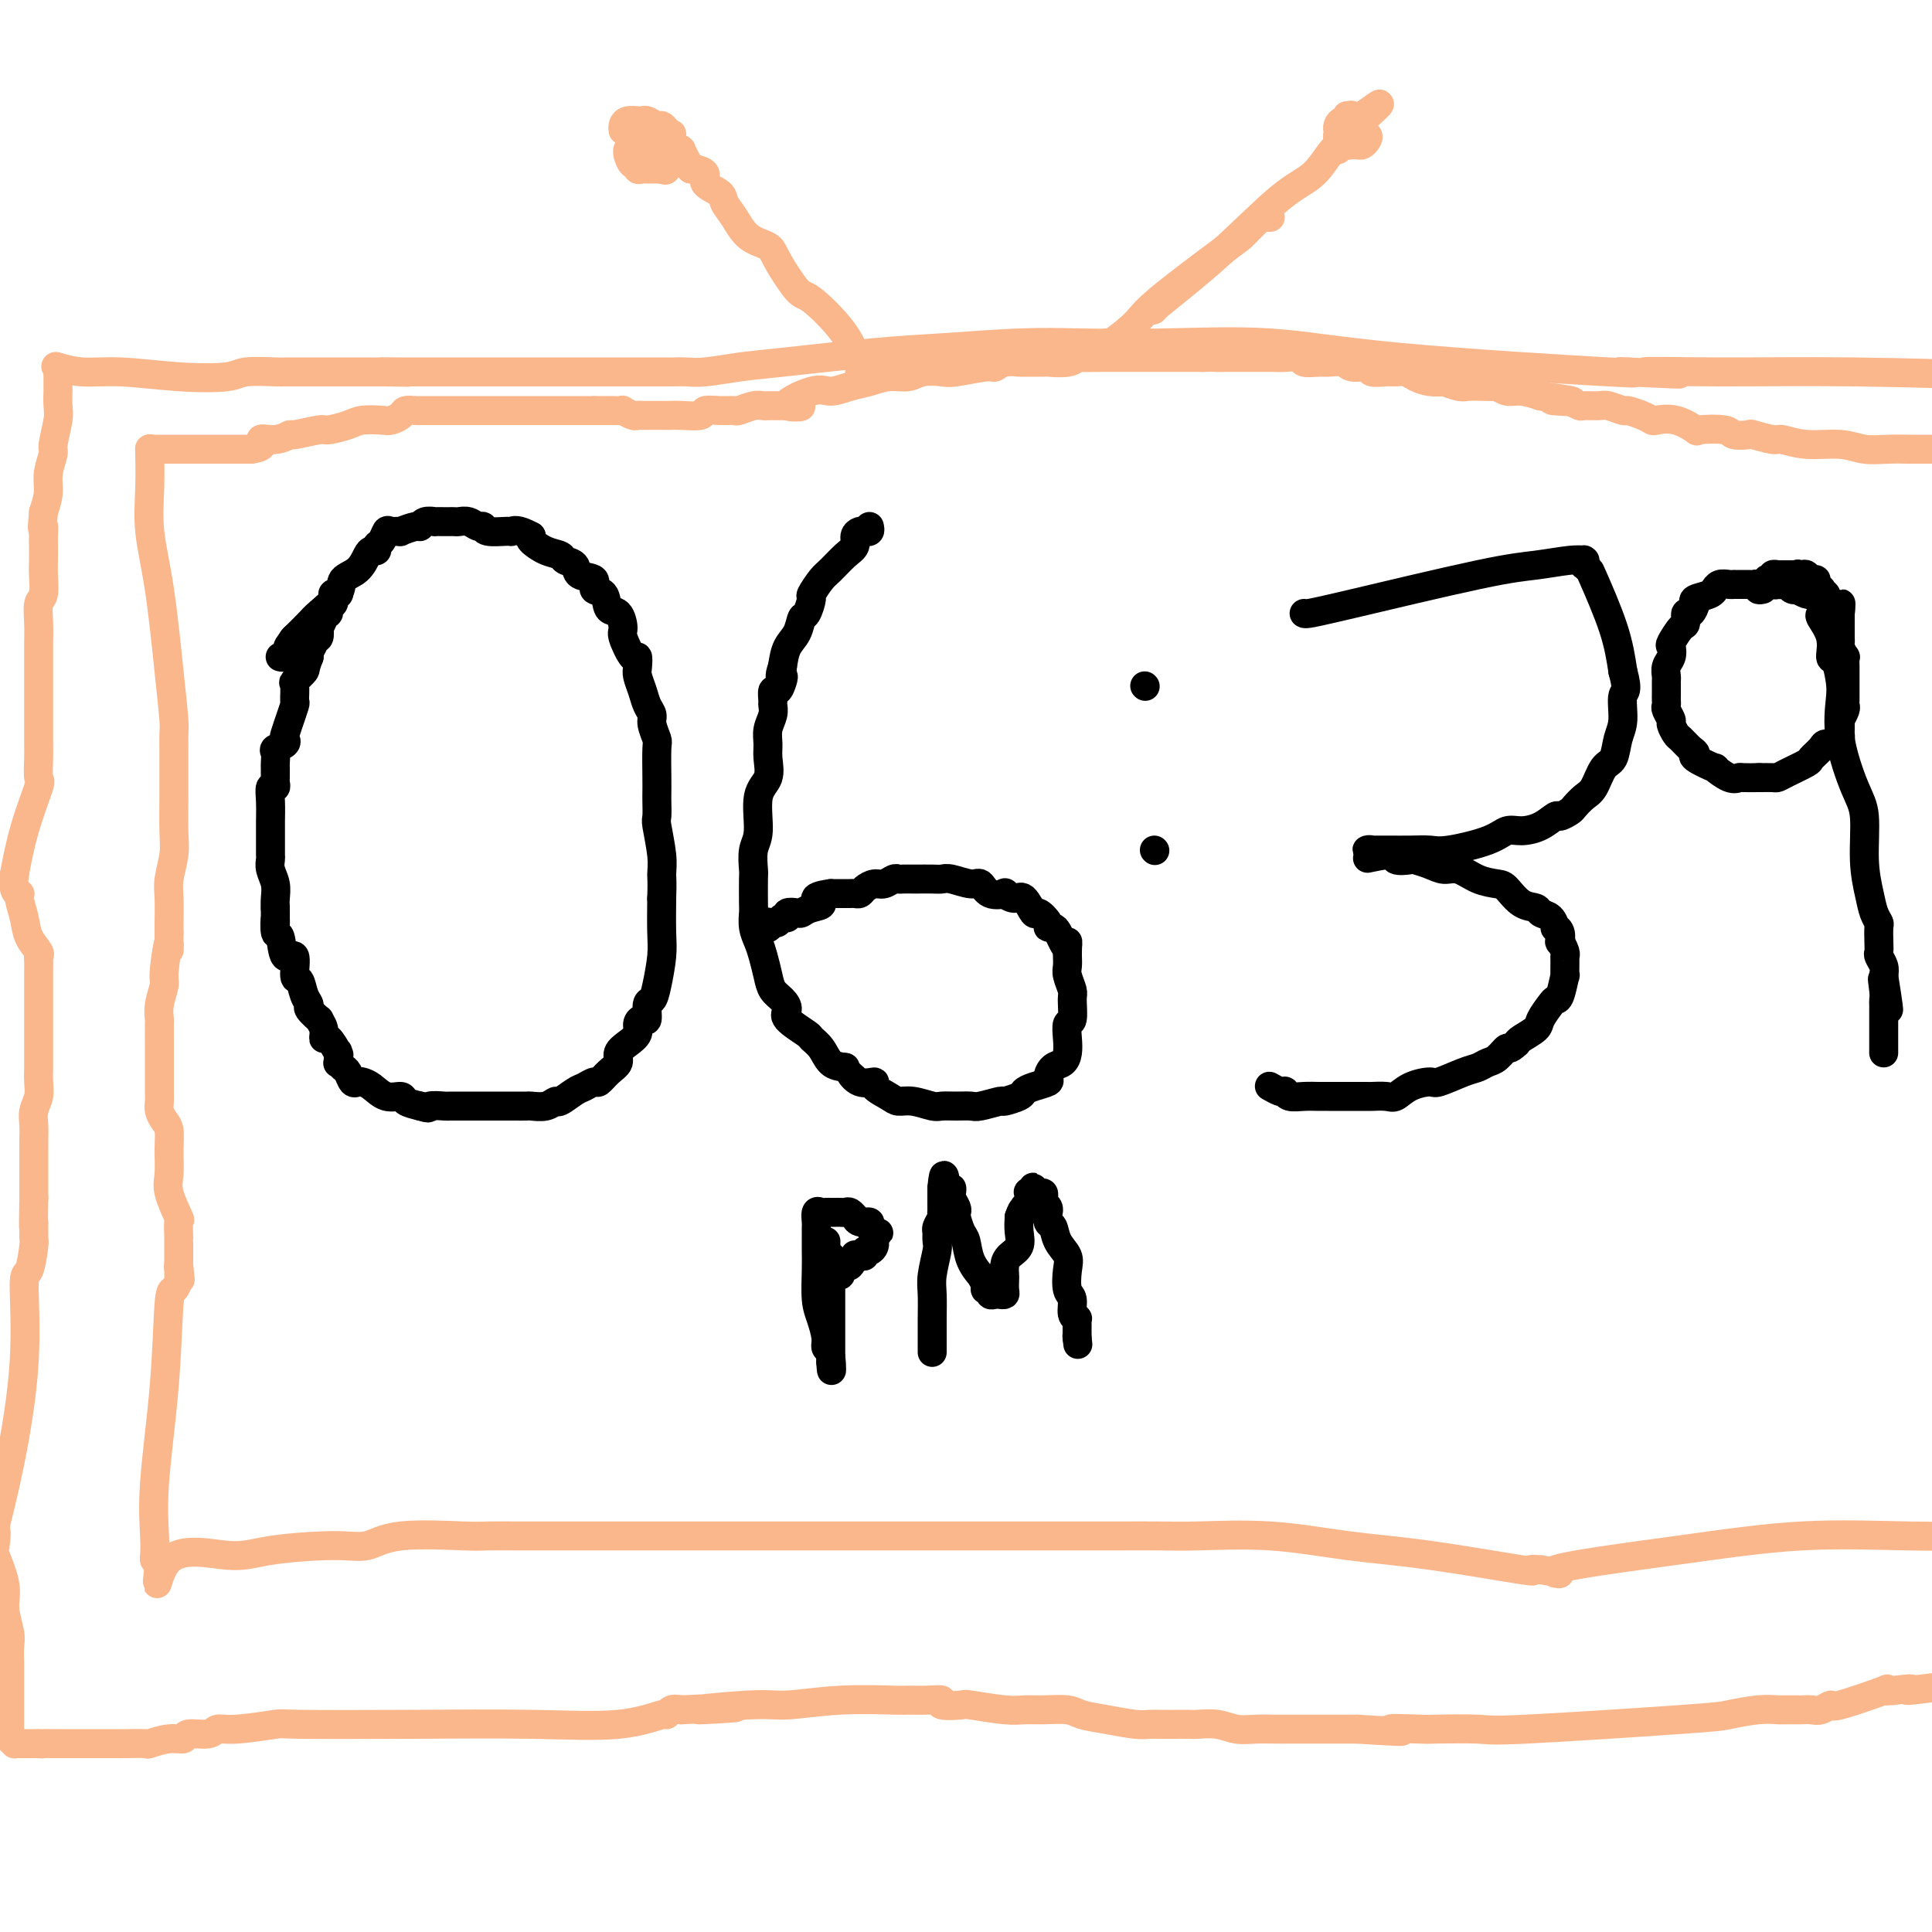 <svg viewBox='0 0 400 400' version='1.1' xmlns='http://www.w3.org/2000/svg' xmlns:xlink='http://www.w3.org/1999/xlink'><g fill='none' stroke='#000000' stroke-width='6' stroke-linecap='round' stroke-linejoin='round'><path d='M70,123c0.114,-0.006 0.228,-0.013 0,0c-0.228,0.013 -0.797,0.045 -1,0c-0.203,-0.045 -0.039,-0.166 0,0c0.039,0.166 -0.046,0.619 0,1c0.046,0.381 0.222,0.690 0,1c-0.222,0.310 -0.843,0.621 -1,1c-0.157,0.379 0.150,0.828 0,1c-0.150,0.172 -0.759,0.068 -1,0c-0.241,-0.068 -0.116,-0.102 0,0c0.116,0.102 0.223,0.338 0,1c-0.223,0.662 -0.777,1.749 -1,2c-0.223,0.251 -0.116,-0.332 0,0c0.116,0.332 0.241,1.581 0,2c-0.241,0.419 -0.848,0.009 -1,0c-0.152,-0.009 0.151,0.382 0,1c-0.151,0.618 -0.758,1.462 -1,2c-0.242,0.538 -0.121,0.769 0,1'/><path d='M64,136c-1.033,2.573 -0.615,2.504 -1,3c-0.385,0.496 -1.571,1.557 -2,2c-0.429,0.443 -0.100,0.270 0,1c0.100,0.730 -0.029,2.364 0,3c0.029,0.636 0.218,0.275 0,1c-0.218,0.725 -0.841,2.537 -1,3c-0.159,0.463 0.146,-0.423 0,0c-0.146,0.423 -0.743,2.154 -1,3c-0.257,0.846 -0.174,0.808 0,1c0.174,0.192 0.439,0.616 0,1c-0.439,0.384 -1.582,0.728 -2,1c-0.418,0.272 -0.112,0.472 0,1c0.112,0.528 0.030,1.384 0,2c-0.030,0.616 -0.007,0.993 0,1c0.007,0.007 -0.002,-0.354 0,0c0.002,0.354 0.015,1.423 0,2c-0.015,0.577 -0.056,0.662 0,1c0.056,0.338 0.211,0.930 0,1c-0.211,0.070 -0.789,-0.383 -1,0c-0.211,0.383 -0.057,1.602 0,3c0.057,1.398 0.015,2.976 0,4c-0.015,1.024 -0.005,1.495 0,2c0.005,0.505 0.005,1.044 0,2c-0.005,0.956 -0.015,2.329 0,3c0.015,0.671 0.057,0.641 0,1c-0.057,0.359 -0.211,1.106 0,2c0.211,0.894 0.788,1.933 1,3c0.212,1.067 0.061,2.162 0,3c-0.061,0.838 -0.030,1.419 0,2'/><path d='M57,188c0.014,5.374 0.050,2.308 0,2c-0.050,-0.308 -0.186,2.143 0,3c0.186,0.857 0.694,0.122 1,1c0.306,0.878 0.410,3.369 1,4c0.590,0.631 1.665,-0.598 2,0c0.335,0.598 -0.070,3.023 0,4c0.070,0.977 0.615,0.504 1,1c0.385,0.496 0.610,1.960 1,3c0.390,1.040 0.946,1.657 1,2c0.054,0.343 -0.392,0.412 0,1c0.392,0.588 1.624,1.696 2,2c0.376,0.304 -0.102,-0.194 0,0c0.102,0.194 0.784,1.082 1,2c0.216,0.918 -0.033,1.866 0,2c0.033,0.134 0.349,-0.545 1,0c0.651,0.545 1.638,2.313 2,3c0.362,0.687 0.100,0.292 0,0c-0.100,-0.292 -0.038,-0.483 0,0c0.038,0.483 0.052,1.640 0,2c-0.052,0.360 -0.168,-0.075 0,0c0.168,0.075 0.622,0.661 1,1c0.378,0.339 0.681,0.432 1,1c0.319,0.568 0.654,1.610 1,2c0.346,0.390 0.702,0.128 1,0c0.298,-0.128 0.536,-0.122 1,0c0.464,0.122 1.152,0.362 2,1c0.848,0.638 1.856,1.676 3,2c1.144,0.324 2.423,-0.067 3,0c0.577,0.067 0.450,0.590 1,1c0.550,0.410 1.775,0.705 3,1'/><path d='M87,229c2.448,0.774 1.569,0.207 2,0c0.431,-0.207 2.172,-0.056 3,0c0.828,0.056 0.744,0.015 1,0c0.256,-0.015 0.851,-0.004 2,0c1.149,0.004 2.851,0.001 4,0c1.149,-0.001 1.745,-0.001 2,0c0.255,0.001 0.169,0.001 1,0c0.831,-0.001 2.580,-0.005 4,0c1.420,0.005 2.511,0.017 3,0c0.489,-0.017 0.375,-0.064 1,0c0.625,0.064 1.987,0.239 3,0c1.013,-0.239 1.676,-0.891 2,-1c0.324,-0.109 0.310,0.326 1,0c0.690,-0.326 2.085,-1.414 3,-2c0.915,-0.586 1.349,-0.671 2,-1c0.651,-0.329 1.518,-0.903 2,-1c0.482,-0.097 0.580,0.283 1,0c0.420,-0.283 1.164,-1.231 2,-2c0.836,-0.769 1.764,-1.361 2,-2c0.236,-0.639 -0.221,-1.324 0,-2c0.221,-0.676 1.121,-1.341 2,-2c0.879,-0.659 1.737,-1.312 2,-2c0.263,-0.688 -0.070,-1.412 0,-2c0.070,-0.588 0.543,-1.039 1,-1c0.457,0.039 0.897,0.570 1,0c0.103,-0.570 -0.130,-2.239 0,-3c0.130,-0.761 0.623,-0.613 1,-1c0.377,-0.387 0.637,-1.310 1,-3c0.363,-1.690 0.828,-4.147 1,-6c0.172,-1.853 0.049,-3.101 0,-5c-0.049,-1.899 -0.025,-4.450 0,-7'/><path d='M137,186c0.138,-3.766 -0.015,-4.182 0,-5c0.015,-0.818 0.200,-2.039 0,-4c-0.200,-1.961 -0.786,-4.660 -1,-6c-0.214,-1.340 -0.058,-1.319 0,-2c0.058,-0.681 0.017,-2.065 0,-3c-0.017,-0.935 -0.008,-1.423 0,-2c0.008,-0.577 0.017,-1.243 0,-3c-0.017,-1.757 -0.060,-4.606 0,-6c0.060,-1.394 0.224,-1.335 0,-2c-0.224,-0.665 -0.834,-2.055 -1,-3c-0.166,-0.945 0.113,-1.446 0,-2c-0.113,-0.554 -0.618,-1.162 -1,-2c-0.382,-0.838 -0.640,-1.905 -1,-3c-0.360,-1.095 -0.822,-2.216 -1,-3c-0.178,-0.784 -0.072,-1.230 0,-2c0.072,-0.770 0.108,-1.864 0,-2c-0.108,-0.136 -0.362,0.684 -1,0c-0.638,-0.684 -1.661,-2.874 -2,-4c-0.339,-1.126 0.006,-1.190 0,-2c-0.006,-0.810 -0.363,-2.368 -1,-3c-0.637,-0.632 -1.555,-0.339 -2,-1c-0.445,-0.661 -0.419,-2.275 -1,-3c-0.581,-0.725 -1.771,-0.561 -2,-1c-0.229,-0.439 0.501,-1.480 0,-2c-0.501,-0.520 -2.234,-0.520 -3,-1c-0.766,-0.480 -0.567,-1.442 -1,-2c-0.433,-0.558 -1.500,-0.713 -2,-1c-0.500,-0.287 -0.433,-0.706 -1,-1c-0.567,-0.294 -1.768,-0.464 -3,-1c-1.232,-0.536 -2.495,-1.439 -3,-2c-0.505,-0.561 -0.253,-0.781 0,-1'/><path d='M110,111c-2.918,-1.614 -3.712,-1.149 -4,-1c-0.288,0.149 -0.069,-0.016 -1,0c-0.931,0.016 -3.013,0.215 -4,0c-0.987,-0.215 -0.880,-0.842 -1,-1c-0.120,-0.158 -0.466,0.154 -1,0c-0.534,-0.154 -1.255,-0.773 -2,-1c-0.745,-0.227 -1.514,-0.061 -2,0c-0.486,0.061 -0.689,0.017 -1,0c-0.311,-0.017 -0.731,-0.006 -1,0c-0.269,0.006 -0.387,0.006 -1,0c-0.613,-0.006 -1.720,-0.017 -2,0c-0.280,0.017 0.267,0.061 0,0c-0.267,-0.061 -1.348,-0.227 -2,0c-0.652,0.227 -0.875,0.846 -1,1c-0.125,0.154 -0.152,-0.157 -1,0c-0.848,0.157 -2.517,0.781 -3,1c-0.483,0.219 0.220,0.033 0,0c-0.220,-0.033 -1.365,0.086 -2,0c-0.635,-0.086 -0.762,-0.377 -1,0c-0.238,0.377 -0.588,1.423 -1,2c-0.412,0.577 -0.885,0.686 -1,1c-0.115,0.314 0.130,0.832 0,1c-0.130,0.168 -0.634,-0.014 -1,0c-0.366,0.014 -0.595,0.224 -1,1c-0.405,0.776 -0.985,2.118 -2,3c-1.015,0.882 -2.465,1.305 -3,2c-0.535,0.695 -0.154,1.661 -1,3c-0.846,1.339 -2.917,3.050 -4,4c-1.083,0.950 -1.176,1.141 -2,2c-0.824,0.859 -2.378,2.388 -3,3c-0.622,0.612 -0.311,0.306 0,0'/><path d='M61,132c-2.875,3.581 -0.564,1.534 0,1c0.564,-0.534 -0.619,0.445 -1,1c-0.381,0.555 0.042,0.685 0,1c-0.042,0.315 -0.547,0.817 -1,1c-0.453,0.183 -0.853,0.049 -1,0c-0.147,-0.049 -0.039,-0.013 0,0c0.039,0.013 0.011,0.004 0,0c-0.011,-0.004 -0.006,-0.002 0,0'/><path d='M180,109c0.092,0.418 0.184,0.836 0,1c-0.184,0.164 -0.643,0.073 -1,0c-0.357,-0.073 -0.613,-0.129 -1,0c-0.387,0.129 -0.904,0.442 -1,1c-0.096,0.558 0.229,1.362 0,2c-0.229,0.638 -1.013,1.110 -2,2c-0.987,0.890 -2.176,2.197 -3,3c-0.824,0.803 -1.282,1.102 -2,2c-0.718,0.898 -1.697,2.393 -2,3c-0.303,0.607 0.070,0.325 0,1c-0.070,0.675 -0.582,2.308 -1,3c-0.418,0.692 -0.741,0.443 -1,1c-0.259,0.557 -0.454,1.919 -1,3c-0.546,1.081 -1.442,1.880 -2,3c-0.558,1.120 -0.779,2.560 -1,4'/><path d='M162,138c-0.940,2.747 -0.290,2.116 0,2c0.290,-0.116 0.221,0.283 0,1c-0.221,0.717 -0.594,1.752 -1,2c-0.406,0.248 -0.845,-0.293 -1,0c-0.155,0.293 -0.027,1.418 0,2c0.027,0.582 -0.046,0.619 0,1c0.046,0.381 0.211,1.106 0,2c-0.211,0.894 -0.796,1.957 -1,3c-0.204,1.043 -0.025,2.064 0,3c0.025,0.936 -0.102,1.785 0,3c0.102,1.215 0.434,2.795 0,4c-0.434,1.205 -1.633,2.035 -2,4c-0.367,1.965 0.098,5.066 0,7c-0.098,1.934 -0.758,2.702 -1,4c-0.242,1.298 -0.066,3.127 0,4c0.066,0.873 0.021,0.789 0,2c-0.021,1.211 -0.017,3.716 0,5c0.017,1.284 0.046,1.348 0,2c-0.046,0.652 -0.168,1.894 0,3c0.168,1.106 0.626,2.078 1,3c0.374,0.922 0.665,1.794 1,3c0.335,1.206 0.713,2.744 1,4c0.287,1.256 0.484,2.228 1,3c0.516,0.772 1.352,1.344 2,2c0.648,0.656 1.108,1.396 1,2c-0.108,0.604 -0.784,1.072 0,2c0.784,0.928 3.028,2.315 4,3c0.972,0.685 0.673,0.668 1,1c0.327,0.332 1.280,1.012 2,2c0.720,0.988 1.206,2.282 2,3c0.794,0.718 1.897,0.859 3,1'/><path d='M175,221c2.013,1.650 1.047,0.774 1,1c-0.047,0.226 0.826,1.553 2,2c1.174,0.447 2.648,0.014 3,0c0.352,-0.014 -0.418,0.392 0,1c0.418,0.608 2.022,1.417 3,2c0.978,0.583 1.328,0.941 2,1c0.672,0.059 1.665,-0.181 3,0c1.335,0.181 3.013,0.782 4,1c0.987,0.218 1.285,0.055 2,0c0.715,-0.055 1.849,0.000 3,0c1.151,-0.000 2.319,-0.056 3,0c0.681,0.056 0.875,0.222 2,0c1.125,-0.222 3.182,-0.833 4,-1c0.818,-0.167 0.399,0.110 1,0c0.601,-0.110 2.223,-0.606 3,-1c0.777,-0.394 0.708,-0.687 1,-1c0.292,-0.313 0.946,-0.647 2,-1c1.054,-0.353 2.507,-0.727 3,-1c0.493,-0.273 0.027,-0.446 0,-1c-0.027,-0.554 0.384,-1.491 1,-2c0.616,-0.509 1.437,-0.592 2,-1c0.563,-0.408 0.869,-1.142 1,-2c0.131,-0.858 0.089,-1.839 0,-3c-0.089,-1.161 -0.224,-2.503 0,-3c0.224,-0.497 0.806,-0.149 1,-1c0.194,-0.851 -0.001,-2.900 0,-4c0.001,-1.100 0.196,-1.251 0,-2c-0.196,-0.749 -0.785,-2.098 -1,-3c-0.215,-0.902 -0.058,-1.358 0,-2c0.058,-0.642 0.017,-1.469 0,-2c-0.017,-0.531 -0.008,-0.765 0,-1'/><path d='M221,197c0.047,-3.443 0.166,-1.549 0,-1c-0.166,0.549 -0.617,-0.247 -1,-1c-0.383,-0.753 -0.698,-1.464 -1,-2c-0.302,-0.536 -0.591,-0.897 -1,-1c-0.409,-0.103 -0.939,0.052 -1,0c-0.061,-0.052 0.346,-0.310 0,-1c-0.346,-0.690 -1.446,-1.810 -2,-2c-0.554,-0.190 -0.563,0.551 -1,0c-0.437,-0.551 -1.304,-2.394 -2,-3c-0.696,-0.606 -1.223,0.026 -2,0c-0.777,-0.026 -1.806,-0.710 -2,-1c-0.194,-0.290 0.446,-0.187 0,0c-0.446,0.187 -1.978,0.456 -3,0c-1.022,-0.456 -1.532,-1.639 -2,-2c-0.468,-0.361 -0.893,0.099 -2,0c-1.107,-0.099 -2.897,-0.759 -4,-1c-1.103,-0.241 -1.518,-0.065 -2,0c-0.482,0.065 -1.033,0.018 -2,0c-0.967,-0.018 -2.352,-0.006 -3,0c-0.648,0.006 -0.558,0.006 -1,0c-0.442,-0.006 -1.417,-0.016 -2,0c-0.583,0.016 -0.776,0.060 -1,0c-0.224,-0.060 -0.480,-0.222 -1,0c-0.520,0.222 -1.305,0.830 -2,1c-0.695,0.170 -1.299,-0.098 -2,0c-0.701,0.098 -1.500,0.562 -2,1c-0.500,0.438 -0.700,0.849 -1,1c-0.300,0.151 -0.699,0.040 -1,0c-0.301,-0.040 -0.504,-0.011 -1,0c-0.496,0.011 -1.285,0.003 -2,0c-0.715,-0.003 -1.358,-0.002 -2,0'/><path d='M172,185c-5.158,0.718 -2.553,1.512 -2,2c0.553,0.488 -0.947,0.671 -2,1c-1.053,0.329 -1.658,0.805 -2,1c-0.342,0.195 -0.420,0.109 -1,0c-0.580,-0.109 -1.661,-0.239 -2,0c-0.339,0.239 0.063,0.849 0,1c-0.063,0.151 -0.591,-0.157 -1,0c-0.409,0.157 -0.698,0.778 -1,1c-0.302,0.222 -0.616,0.046 -1,0c-0.384,-0.046 -0.838,0.039 -1,0c-0.162,-0.039 -0.033,-0.203 0,0c0.033,0.203 -0.030,0.773 0,1c0.030,0.227 0.152,0.112 0,0c-0.152,-0.112 -0.579,-0.223 -1,0c-0.421,0.223 -0.834,0.778 -1,1c-0.166,0.222 -0.083,0.111 0,0'/><path d='M237,142c0.000,0.000 0.100,0.100 0.1,0.1'/><path d='M239,176c0.000,0.000 0.100,0.100 0.1,0.1'/><path d='M270,127c0.108,0.059 0.217,0.117 1,0c0.783,-0.117 2.242,-0.410 9,-2c6.758,-1.590 18.816,-4.478 26,-6c7.184,-1.522 9.494,-1.677 12,-2c2.506,-0.323 5.208,-0.815 7,-1c1.792,-0.185 2.675,-0.065 3,0c0.325,0.065 0.091,0.074 0,0c-0.091,-0.074 -0.038,-0.231 0,0c0.038,0.231 0.062,0.849 0,1c-0.062,0.151 -0.210,-0.164 0,0c0.210,0.164 0.778,0.807 1,1c0.222,0.193 0.098,-0.063 1,2c0.902,2.063 2.829,6.447 4,10c1.171,3.553 1.585,6.277 2,9'/><path d='M336,139c1.224,4.436 0.284,4.026 0,5c-0.284,0.974 0.090,3.332 0,5c-0.090,1.668 -0.643,2.645 -1,4c-0.357,1.355 -0.520,3.088 -1,4c-0.480,0.912 -1.279,1.003 -2,2c-0.721,0.997 -1.363,2.898 -2,4c-0.637,1.102 -1.269,1.404 -2,2c-0.731,0.596 -1.563,1.487 -2,2c-0.437,0.513 -0.480,0.649 -1,1c-0.520,0.351 -1.518,0.916 -2,1c-0.482,0.084 -0.449,-0.312 -1,0c-0.551,0.312 -1.688,1.331 -3,2c-1.312,0.669 -2.801,0.988 -4,1c-1.199,0.012 -2.108,-0.284 -3,0c-0.892,0.284 -1.766,1.148 -4,2c-2.234,0.852 -5.827,1.692 -8,2c-2.173,0.308 -2.925,0.082 -4,0c-1.075,-0.082 -2.473,-0.022 -4,0c-1.527,0.022 -3.182,0.006 -4,0c-0.818,-0.006 -0.798,-0.001 -1,0c-0.202,0.001 -0.626,-0.001 -1,0c-0.374,0.001 -0.700,0.004 -1,0c-0.300,-0.004 -0.575,-0.015 -1,0c-0.425,0.015 -1.001,0.056 -1,0c0.001,-0.056 0.577,-0.207 1,0c0.423,0.207 0.692,0.774 1,1c0.308,0.226 0.654,0.113 1,0'/><path d='M286,177c-6.036,1.487 -1.125,0.205 1,0c2.125,-0.205 1.464,0.667 2,1c0.536,0.333 2.267,0.126 3,0c0.733,-0.126 0.467,-0.171 1,0c0.533,0.171 1.866,0.557 3,1c1.134,0.443 2.071,0.943 3,1c0.929,0.057 1.851,-0.328 3,0c1.149,0.328 2.525,1.369 4,2c1.475,0.631 3.049,0.852 4,1c0.951,0.148 1.281,0.223 2,1c0.719,0.777 1.829,2.254 3,3c1.171,0.746 2.404,0.760 3,1c0.596,0.240 0.556,0.707 1,1c0.444,0.293 1.373,0.412 2,1c0.627,0.588 0.952,1.644 1,2c0.048,0.356 -0.179,0.011 0,0c0.179,-0.011 0.766,0.312 1,1c0.234,0.688 0.115,1.740 0,2c-0.115,0.260 -0.227,-0.272 0,0c0.227,0.272 0.794,1.347 1,2c0.206,0.653 0.052,0.883 0,1c-0.052,0.117 -0.003,0.122 0,1c0.003,0.878 -0.039,2.629 0,3c0.039,0.371 0.161,-0.637 0,0c-0.161,0.637 -0.604,2.919 -1,4c-0.396,1.081 -0.743,0.962 -1,1c-0.257,0.038 -0.422,0.234 -1,1c-0.578,0.766 -1.567,2.102 -2,3c-0.433,0.898 -0.309,1.357 -1,2c-0.691,0.643 -2.197,1.469 -3,2c-0.803,0.531 -0.901,0.765 -1,1'/><path d='M314,216c-1.750,1.665 -1.624,0.826 -2,1c-0.376,0.174 -1.253,1.361 -2,2c-0.747,0.639 -1.363,0.731 -2,1c-0.637,0.269 -1.293,0.715 -2,1c-0.707,0.285 -1.464,0.410 -3,1c-1.536,0.590 -3.852,1.647 -5,2c-1.148,0.353 -1.128,0.004 -2,0c-0.872,-0.004 -2.637,0.339 -4,1c-1.363,0.661 -2.323,1.641 -3,2c-0.677,0.359 -1.072,0.096 -2,0c-0.928,-0.096 -2.388,-0.026 -3,0c-0.612,0.026 -0.376,0.007 -1,0c-0.624,-0.007 -2.109,-0.002 -3,0c-0.891,0.002 -1.187,0.002 -2,0c-0.813,-0.002 -2.141,-0.004 -3,0c-0.859,0.004 -1.249,0.015 -2,0c-0.751,-0.015 -1.863,-0.056 -3,0c-1.137,0.056 -2.298,0.207 -3,0c-0.702,-0.207 -0.945,-0.774 -1,-1c-0.055,-0.226 0.076,-0.113 0,0c-0.076,0.113 -0.361,0.226 -1,0c-0.639,-0.226 -1.634,-0.792 -2,-1c-0.366,-0.208 -0.105,-0.060 0,0c0.105,0.060 0.052,0.030 0,0'/><path d='M365,122c-0.447,0.113 -0.893,0.226 -1,0c-0.107,-0.226 0.126,-0.793 0,-1c-0.126,-0.207 -0.612,-0.056 -1,0c-0.388,0.056 -0.678,0.015 -1,0c-0.322,-0.015 -0.677,-0.004 -1,0c-0.323,0.004 -0.615,-0.000 -1,0c-0.385,0.000 -0.863,0.004 -1,0c-0.137,-0.004 0.069,-0.016 0,0c-0.069,0.016 -0.412,0.060 -1,0c-0.588,-0.060 -1.423,-0.223 -2,0c-0.577,0.223 -0.898,0.833 -1,1c-0.102,0.167 0.014,-0.110 0,0c-0.014,0.110 -0.158,0.607 -1,1c-0.842,0.393 -2.384,0.684 -3,1c-0.616,0.316 -0.308,0.658 0,1'/><path d='M351,125c-0.730,0.489 -0.054,-0.289 0,0c0.054,0.289 -0.515,1.643 -1,2c-0.485,0.357 -0.887,-0.284 -1,0c-0.113,0.284 0.062,1.494 0,2c-0.062,0.506 -0.360,0.309 -1,1c-0.640,0.691 -1.621,2.269 -2,3c-0.379,0.731 -0.154,0.616 0,1c0.154,0.384 0.237,1.269 0,2c-0.237,0.731 -0.796,1.309 -1,2c-0.204,0.691 -0.055,1.495 0,2c0.055,0.505 0.015,0.713 0,1c-0.015,0.287 -0.004,0.655 0,1c0.004,0.345 -0.000,0.669 0,1c0.000,0.331 0.004,0.670 0,1c-0.004,0.330 -0.016,0.651 0,1c0.016,0.349 0.060,0.728 0,1c-0.060,0.272 -0.224,0.439 0,1c0.224,0.561 0.837,1.516 1,2c0.163,0.484 -0.123,0.497 0,1c0.123,0.503 0.656,1.495 1,2c0.344,0.505 0.500,0.522 1,1c0.500,0.478 1.343,1.419 2,2c0.657,0.581 1.128,0.804 1,1c-0.128,0.196 -0.854,0.364 0,1c0.854,0.636 3.287,1.740 4,2c0.713,0.260 -0.295,-0.323 0,0c0.295,0.323 1.894,1.551 3,2c1.106,0.449 1.719,0.120 2,0c0.281,-0.120 0.229,-0.032 1,0c0.771,0.032 2.363,0.009 3,0c0.637,-0.009 0.318,-0.005 0,0'/><path d='M364,161c1.563,-0.008 2.469,-0.029 3,0c0.531,0.029 0.685,0.106 1,0c0.315,-0.106 0.790,-0.397 2,-1c1.210,-0.603 3.154,-1.520 4,-2c0.846,-0.480 0.595,-0.524 1,-1c0.405,-0.476 1.468,-1.384 2,-2c0.532,-0.616 0.535,-0.939 1,-1c0.465,-0.061 1.392,0.139 2,0c0.608,-0.139 0.895,-0.616 1,-1c0.105,-0.384 0.027,-0.676 0,-1c-0.027,-0.324 -0.003,-0.682 0,-1c0.003,-0.318 -0.013,-0.596 0,-1c0.013,-0.404 0.056,-0.934 0,-1c-0.056,-0.066 -0.211,0.333 0,0c0.211,-0.333 0.789,-1.398 1,-2c0.211,-0.602 0.057,-0.743 0,-1c-0.057,-0.257 -0.015,-0.632 0,-1c0.015,-0.368 0.004,-0.731 0,-1c-0.004,-0.269 -0.001,-0.444 0,-1c0.001,-0.556 0.001,-1.492 0,-2c-0.001,-0.508 -0.004,-0.588 0,-1c0.004,-0.412 0.015,-1.157 0,-2c-0.015,-0.843 -0.057,-1.783 0,-2c0.057,-0.217 0.211,0.288 0,0c-0.211,-0.288 -0.789,-1.369 -1,-2c-0.211,-0.631 -0.057,-0.812 0,-1c0.057,-0.188 0.015,-0.382 0,-1c-0.015,-0.618 -0.004,-1.661 0,-2c0.004,-0.339 0.001,0.024 0,0c-0.001,-0.024 -0.000,-0.435 0,-1c0.000,-0.565 0.000,-1.282 0,-2'/><path d='M381,127c0.204,-4.129 0.213,-0.953 0,0c-0.213,0.953 -0.650,-0.319 -1,-1c-0.350,-0.681 -0.615,-0.771 -1,-1c-0.385,-0.229 -0.891,-0.597 -1,-1c-0.109,-0.403 0.178,-0.840 0,-1c-0.178,-0.160 -0.820,-0.042 -1,0c-0.180,0.042 0.102,0.008 0,0c-0.102,-0.008 -0.587,0.012 -1,0c-0.413,-0.012 -0.755,-0.055 -1,0c-0.245,0.055 -0.394,0.207 -1,0c-0.606,-0.207 -1.668,-0.773 -2,-1c-0.332,-0.227 0.065,-0.113 0,0c-0.065,0.113 -0.591,0.226 -1,0c-0.409,-0.226 -0.701,-0.792 -1,-1c-0.299,-0.208 -0.605,-0.060 -1,0c-0.395,0.060 -0.877,0.030 -1,0c-0.123,-0.030 0.115,-0.060 0,0c-0.115,0.060 -0.582,0.208 -1,0c-0.418,-0.208 -0.788,-0.774 -1,-1c-0.212,-0.226 -0.268,-0.113 0,0c0.268,0.113 0.858,0.226 1,0c0.142,-0.226 -0.166,-0.793 0,-1c0.166,-0.207 0.804,-0.056 1,0c0.196,0.056 -0.051,0.015 0,0c0.051,-0.015 0.398,-0.004 1,0c0.602,0.004 1.458,0.001 2,0c0.542,-0.001 0.771,-0.001 1,0'/><path d='M372,119c0.571,-0.314 -0.001,-0.099 0,0c0.001,0.099 0.574,0.082 1,0c0.426,-0.082 0.707,-0.228 1,0c0.293,0.228 0.600,0.831 1,1c0.400,0.169 0.892,-0.094 1,0c0.108,0.094 -0.167,0.546 0,1c0.167,0.454 0.777,0.912 1,1c0.223,0.088 0.060,-0.193 0,0c-0.060,0.193 -0.018,0.862 0,1c0.018,0.138 0.013,-0.253 0,0c-0.013,0.253 -0.032,1.151 0,2c0.032,0.849 0.117,1.650 0,2c-0.117,0.350 -0.434,0.250 0,1c0.434,0.750 1.620,2.350 2,4c0.380,1.650 -0.044,3.349 0,4c0.044,0.651 0.557,0.253 1,1c0.443,0.747 0.816,2.639 1,4c0.184,1.361 0.178,2.193 0,4c-0.178,1.807 -0.528,4.591 0,8c0.528,3.409 1.934,7.445 3,10c1.066,2.555 1.792,3.630 2,6c0.208,2.370 -0.102,6.034 0,9c0.102,2.966 0.616,5.235 1,7c0.384,1.765 0.639,3.026 1,4c0.361,0.974 0.828,1.661 1,2c0.172,0.339 0.050,0.332 0,1c-0.050,0.668 -0.027,2.013 0,3c0.027,0.987 0.059,1.615 0,2c-0.059,0.385 -0.208,0.527 0,1c0.208,0.473 0.774,1.278 1,2c0.226,0.722 0.113,1.361 0,2'/><path d='M390,202c2.011,12.797 0.539,4.790 0,2c-0.539,-2.790 -0.144,-0.362 0,1c0.144,1.362 0.039,1.658 0,2c-0.039,0.342 -0.010,0.731 0,1c0.010,0.269 0.003,0.419 0,1c-0.003,0.581 -0.001,1.594 0,2c0.001,0.406 0.000,0.203 0,0c-0.000,-0.203 -0.000,-0.408 0,0c0.000,0.408 0.000,1.429 0,2c-0.000,0.571 -0.000,0.692 0,1c0.000,0.308 0.000,0.803 0,1c-0.000,0.197 -0.000,0.095 0,0c0.000,-0.095 0.000,-0.183 0,0c-0.000,0.183 -0.000,0.637 0,1c0.000,0.363 0.000,0.633 0,1c-0.000,0.367 -0.000,0.830 0,1c0.000,0.170 0.000,0.049 0,0c-0.000,-0.049 -0.000,-0.024 0,0'/><path d='M171,257c-0.008,0.343 -0.016,0.686 0,1c0.016,0.314 0.057,0.599 0,1c-0.057,0.401 -0.211,0.918 0,1c0.211,0.082 0.789,-0.273 1,0c0.211,0.273 0.057,1.173 0,2c-0.057,0.827 -0.015,1.583 0,2c0.015,0.417 0.004,0.497 0,1c-0.004,0.503 -0.001,1.430 0,2c0.001,0.570 0.000,0.783 0,1c-0.000,0.217 -0.000,0.438 0,1c0.000,0.562 0.000,1.464 0,2c-0.000,0.536 -0.000,0.707 0,1c0.000,0.293 0.000,0.709 0,1c-0.000,0.291 -0.000,0.459 0,1c0.000,0.541 0.000,1.455 0,2c-0.000,0.545 -0.000,0.720 0,1c0.000,0.280 0.000,0.667 0,1c-0.000,0.333 -0.000,0.614 0,1c0.000,0.386 0.000,0.877 0,1c-0.000,0.123 -0.000,-0.121 0,0c0.000,0.121 0.000,0.606 0,1c-0.000,0.394 -0.000,0.697 0,1'/><path d='M172,282c0.219,3.744 0.265,0.605 0,-1c-0.265,-1.605 -0.842,-1.675 -1,-2c-0.158,-0.325 0.101,-0.906 0,-2c-0.101,-1.094 -0.563,-2.701 -1,-4c-0.437,-1.299 -0.849,-2.289 -1,-4c-0.151,-1.711 -0.040,-4.142 0,-6c0.040,-1.858 0.011,-3.142 0,-4c-0.011,-0.858 -0.003,-1.289 0,-2c0.003,-0.711 -0.000,-1.701 0,-2c0.000,-0.299 0.003,0.092 0,0c-0.003,-0.092 -0.012,-0.666 0,-1c0.012,-0.334 0.045,-0.429 0,-1c-0.045,-0.571 -0.170,-1.617 0,-2c0.170,-0.383 0.633,-0.103 1,0c0.367,0.103 0.637,0.028 1,0c0.363,-0.028 0.818,-0.007 1,0c0.182,0.007 0.090,0.002 0,0c-0.090,-0.002 -0.179,-0.002 0,0c0.179,0.002 0.626,0.005 1,0c0.374,-0.005 0.674,-0.016 1,0c0.326,0.016 0.677,0.061 1,0c0.323,-0.061 0.616,-0.227 1,0c0.384,0.227 0.859,0.848 1,1c0.141,0.152 -0.051,-0.167 0,0c0.051,0.167 0.343,0.818 1,1c0.657,0.182 1.677,-0.105 2,0c0.323,0.105 -0.051,0.601 0,1c0.051,0.399 0.525,0.699 1,1'/><path d='M181,255c1.857,0.575 0.498,0.013 0,0c-0.498,-0.013 -0.136,0.522 0,1c0.136,0.478 0.047,0.897 0,1c-0.047,0.103 -0.050,-0.112 0,0c0.050,0.112 0.154,0.552 0,1c-0.154,0.448 -0.567,0.905 -1,1c-0.433,0.095 -0.886,-0.173 -1,0c-0.114,0.173 0.110,0.786 0,1c-0.110,0.214 -0.554,0.028 -1,0c-0.446,-0.028 -0.894,0.100 -1,0c-0.106,-0.100 0.130,-0.429 0,0c-0.130,0.429 -0.627,1.618 -1,2c-0.373,0.382 -0.621,-0.041 -1,0c-0.379,0.041 -0.890,0.547 -1,1c-0.110,0.453 0.180,0.853 0,1c-0.180,0.147 -0.832,0.039 -1,0c-0.168,-0.039 0.147,-0.011 0,0c-0.147,0.011 -0.756,0.003 -1,0c-0.244,-0.003 -0.122,-0.002 0,0'/><path d='M193,280c-0.001,-0.819 -0.001,-1.638 0,-2c0.001,-0.362 0.004,-0.268 0,-1c-0.004,-0.732 -0.015,-2.289 0,-4c0.015,-1.711 0.057,-3.576 0,-5c-0.057,-1.424 -0.211,-2.405 0,-4c0.211,-1.595 0.788,-3.802 1,-5c0.212,-1.198 0.061,-1.385 0,-2c-0.061,-0.615 -0.030,-1.657 0,-2c0.030,-0.343 0.061,0.015 0,0c-0.061,-0.015 -0.212,-0.402 0,-1c0.212,-0.598 0.789,-1.408 1,-2c0.211,-0.592 0.057,-0.967 0,-1c-0.057,-0.033 -0.015,0.275 0,0c0.015,-0.275 0.004,-1.132 0,-2c-0.004,-0.868 -0.001,-1.748 0,-2c0.001,-0.252 0.000,0.125 0,0c-0.000,-0.125 -0.000,-0.750 0,-1c0.000,-0.250 0.000,-0.125 0,0'/><path d='M195,246c0.475,-5.243 0.662,-1.350 1,0c0.338,1.350 0.826,0.158 1,0c0.174,-0.158 0.033,0.718 0,1c-0.033,0.282 0.043,-0.028 0,0c-0.043,0.028 -0.205,0.396 0,1c0.205,0.604 0.776,1.444 1,2c0.224,0.556 0.100,0.826 0,1c-0.100,0.174 -0.177,0.251 0,1c0.177,0.749 0.607,2.171 1,3c0.393,0.829 0.751,1.066 1,2c0.249,0.934 0.391,2.566 1,4c0.609,1.434 1.684,2.670 2,3c0.316,0.330 -0.126,-0.248 0,0c0.126,0.248 0.821,1.320 1,2c0.179,0.680 -0.160,0.967 0,1c0.160,0.033 0.817,-0.187 1,0c0.183,0.187 -0.109,0.780 0,1c0.109,0.220 0.618,0.066 1,0c0.382,-0.066 0.639,-0.044 1,0c0.361,0.044 0.828,0.111 1,0c0.172,-0.111 0.048,-0.400 0,-1c-0.048,-0.600 -0.019,-1.511 0,-2c0.019,-0.489 0.030,-0.557 0,-1c-0.030,-0.443 -0.099,-1.262 0,-2c0.099,-0.738 0.367,-1.394 1,-2c0.633,-0.606 1.632,-1.163 2,-2c0.368,-0.837 0.105,-1.953 0,-3c-0.105,-1.047 -0.053,-2.023 0,-3'/><path d='M211,252c0.861,-2.649 1.014,-1.270 1,-1c-0.014,0.270 -0.196,-0.568 0,-1c0.196,-0.432 0.771,-0.459 1,-1c0.229,-0.541 0.113,-1.596 0,-2c-0.113,-0.404 -0.224,-0.157 0,0c0.224,0.157 0.782,0.223 1,0c0.218,-0.223 0.097,-0.736 0,-1c-0.097,-0.264 -0.171,-0.278 0,0c0.171,0.278 0.585,0.848 1,1c0.415,0.152 0.829,-0.113 1,0c0.171,0.113 0.099,0.603 0,1c-0.099,0.397 -0.223,0.702 0,1c0.223,0.298 0.795,0.589 1,1c0.205,0.411 0.043,0.942 0,1c-0.043,0.058 0.035,-0.357 0,0c-0.035,0.357 -0.181,1.487 0,2c0.181,0.513 0.688,0.410 1,1c0.312,0.590 0.427,1.872 1,3c0.573,1.128 1.602,2.102 2,3c0.398,0.898 0.163,1.719 0,3c-0.163,1.281 -0.254,3.022 0,4c0.254,0.978 0.853,1.193 1,2c0.147,0.807 -0.157,2.205 0,3c0.157,0.795 0.774,0.987 1,1c0.226,0.013 0.061,-0.151 0,0c-0.061,0.151 -0.016,0.618 0,1c0.016,0.382 0.004,0.680 0,1c-0.004,0.320 -0.001,0.663 0,1c0.001,0.337 0.001,0.669 0,1'/><path d='M223,277c0.310,2.631 0.083,0.708 0,0c-0.083,-0.708 -0.024,-0.202 0,0c0.024,0.202 0.012,0.101 0,0'/></g>
<g fill='none' stroke='#FBB78C' stroke-width='6' stroke-linecap='round' stroke-linejoin='round'><path d='M31,93c-0.018,0.000 -0.037,0.000 0,0c0.037,0.000 0.128,0.000 1,0c0.872,0.000 2.525,0.000 3,0c0.475,0.000 -0.228,0.000 0,0c0.228,0.000 1.388,0.000 2,0c0.612,0.000 0.675,0.000 1,0c0.325,0.000 0.912,0.000 1,0c0.088,0.000 -0.324,0.000 0,0c0.324,0.000 1.384,0.000 2,0c0.616,0.000 0.788,0.000 1,0c0.212,0.000 0.466,0.000 1,0c0.534,0.000 1.349,0.000 2,0c0.651,0.000 1.137,0.000 2,0c0.863,-0.000 2.104,-0.000 3,0c0.896,0.000 1.448,0.000 2,0'/><path d='M52,93c3.570,-0.470 1.993,-1.647 2,-2c0.007,-0.353 1.596,0.116 3,0c1.404,-0.116 2.624,-0.819 3,-1c0.376,-0.181 -0.091,0.158 1,0c1.091,-0.158 3.742,-0.813 5,-1c1.258,-0.187 1.124,0.094 2,0c0.876,-0.094 2.764,-0.564 4,-1c1.236,-0.436 1.822,-0.839 3,-1c1.178,-0.161 2.950,-0.082 4,0c1.050,0.082 1.380,0.165 2,0c0.620,-0.165 1.529,-0.580 2,-1c0.471,-0.420 0.502,-0.845 1,-1c0.498,-0.155 1.462,-0.042 2,0c0.538,0.042 0.650,0.011 1,0c0.350,-0.011 0.938,-0.003 1,0c0.062,0.003 -0.400,0.001 0,0c0.400,-0.001 1.663,-0.000 2,0c0.337,0.000 -0.253,0.000 0,0c0.253,-0.000 1.347,-0.000 2,0c0.653,0.000 0.864,0.000 1,0c0.136,-0.000 0.196,-0.000 1,0c0.804,0.000 2.353,0.000 3,0c0.647,-0.000 0.394,-0.000 1,0c0.606,0.000 2.072,0.000 3,0c0.928,-0.000 1.319,-0.000 2,0c0.681,0.000 1.651,0.000 3,0c1.349,-0.000 3.077,-0.000 4,0c0.923,0.000 1.041,0.000 2,0c0.959,-0.000 2.758,-0.000 4,0c1.242,0.000 1.926,0.000 3,0c1.074,-0.000 2.537,-0.000 4,0'/><path d='M123,85c5.803,0.001 1.810,0.004 1,0c-0.810,-0.004 1.562,-0.015 3,0c1.438,0.015 1.943,0.057 2,0c0.057,-0.057 -0.332,-0.211 0,0c0.332,0.211 1.387,0.789 2,1c0.613,0.211 0.784,0.057 1,0c0.216,-0.057 0.478,-0.015 1,0c0.522,0.015 1.303,0.005 2,0c0.697,-0.005 1.309,-0.005 2,0c0.691,0.005 1.462,0.016 2,0c0.538,-0.016 0.845,-0.057 2,0c1.155,0.057 3.158,0.212 4,0c0.842,-0.212 0.522,-0.793 1,-1c0.478,-0.207 1.752,-0.041 3,0c1.248,0.041 2.468,-0.041 3,0c0.532,0.041 0.377,0.207 1,0c0.623,-0.207 2.025,-0.788 3,-1c0.975,-0.212 1.523,-0.057 2,0c0.477,0.057 0.884,0.015 1,0c0.116,-0.015 -0.057,-0.004 0,0c0.057,0.004 0.345,0.001 1,0c0.655,-0.001 1.676,-0.000 2,0c0.324,0.000 -0.050,0.000 0,0c0.050,-0.000 0.525,-0.000 1,0'/><path d='M163,84c5.936,0.031 0.776,0.608 0,0c-0.776,-0.608 2.833,-2.402 5,-3c2.167,-0.598 2.891,-0.002 4,0c1.109,0.002 2.602,-0.592 4,-1c1.398,-0.408 2.700,-0.632 4,-1c1.300,-0.368 2.599,-0.882 4,-1c1.401,-0.118 2.904,0.161 4,0c1.096,-0.161 1.785,-0.760 3,-1c1.215,-0.240 2.957,-0.121 4,0c1.043,0.121 1.387,0.243 3,0c1.613,-0.243 4.495,-0.850 6,-1c1.505,-0.150 1.634,0.156 2,0c0.366,-0.156 0.970,-0.774 2,-1c1.030,-0.226 2.485,-0.060 3,0c0.515,0.060 0.089,0.012 1,0c0.911,-0.012 3.159,0.011 4,0c0.841,-0.011 0.273,-0.055 1,0c0.727,0.055 2.747,0.211 4,0c1.253,-0.211 1.739,-0.789 2,-1c0.261,-0.211 0.297,-0.057 1,0c0.703,0.057 2.074,0.015 3,0c0.926,-0.015 1.408,-0.004 2,0c0.592,0.004 1.293,0.001 2,0c0.707,-0.001 1.421,-0.000 2,0c0.579,0.000 1.023,0.000 2,0c0.977,-0.000 2.485,-0.000 3,0c0.515,0.000 0.036,0.000 1,0c0.964,-0.000 3.372,-0.000 4,0c0.628,0.000 -0.523,0.000 0,0c0.523,-0.000 2.721,-0.000 4,0c1.279,0.000 1.640,0.000 2,0'/><path d='M249,74c6.948,-0.155 3.816,-0.041 3,0c-0.816,0.041 0.682,0.011 2,0c1.318,-0.011 2.454,-0.003 3,0c0.546,0.003 0.501,0.001 1,0c0.499,-0.001 1.542,-0.001 2,0c0.458,0.001 0.330,0.004 1,0c0.670,-0.004 2.137,-0.015 3,0c0.863,0.015 1.122,0.057 2,0c0.878,-0.057 2.375,-0.212 3,0c0.625,0.212 0.379,0.793 1,1c0.621,0.207 2.111,0.040 3,0c0.889,-0.040 1.178,0.046 2,0c0.822,-0.046 2.177,-0.222 3,0c0.823,0.222 1.112,0.844 2,1c0.888,0.156 2.373,-0.155 3,0c0.627,0.155 0.394,0.776 1,1c0.606,0.224 2.051,0.050 3,0c0.949,-0.050 1.401,0.025 2,0c0.599,-0.025 1.345,-0.151 2,0c0.655,0.151 1.219,0.580 2,1c0.781,0.420 1.780,0.830 3,1c1.220,0.170 2.662,0.098 3,0c0.338,-0.098 -0.428,-0.222 0,0c0.428,0.222 2.050,0.791 3,1c0.950,0.209 1.226,0.060 2,0c0.774,-0.060 2.044,-0.031 3,0c0.956,0.031 1.599,0.064 2,0c0.401,-0.064 0.561,-0.223 1,0c0.439,0.223 1.157,0.829 2,1c0.843,0.171 1.812,-0.094 3,0c1.188,0.094 2.594,0.547 4,1'/><path d='M319,82c11.435,1.480 5.021,1.182 3,1c-2.021,-0.182 0.349,-0.246 2,0c1.651,0.246 2.583,0.802 3,1c0.417,0.198 0.319,0.038 1,0c0.681,-0.038 2.139,0.045 3,0c0.861,-0.045 1.124,-0.219 2,0c0.876,0.219 2.365,0.830 3,1c0.635,0.170 0.416,-0.100 1,0c0.584,0.100 1.972,0.570 3,1c1.028,0.430 1.696,0.819 2,1c0.304,0.181 0.243,0.153 1,0c0.757,-0.153 2.333,-0.429 4,0c1.667,0.429 3.425,1.565 4,2c0.575,0.435 -0.032,0.168 1,0c1.032,-0.168 3.702,-0.237 5,0c1.298,0.237 1.224,0.780 2,1c0.776,0.220 2.403,0.115 3,0c0.597,-0.115 0.165,-0.242 1,0c0.835,0.242 2.939,0.853 4,1c1.061,0.147 1.080,-0.171 2,0c0.920,0.171 2.741,0.830 5,1c2.259,0.170 4.956,-0.151 7,0c2.044,0.151 3.434,0.772 5,1c1.566,0.228 3.306,0.061 5,0c1.694,-0.061 3.341,-0.016 4,0c0.659,0.016 0.331,0.005 1,0c0.669,-0.005 2.334,-0.002 4,0'/><path d='M31,93c-0.012,-0.163 -0.025,-0.326 0,1c0.025,1.326 0.087,4.141 0,7c-0.087,2.859 -0.325,5.762 0,9c0.325,3.238 1.211,6.809 2,12c0.789,5.191 1.479,12.001 2,17c0.521,4.999 0.872,8.188 1,10c0.128,1.812 0.034,2.247 0,3c-0.034,0.753 -0.009,1.825 0,3c0.009,1.175 0.002,2.453 0,3c-0.002,0.547 0.000,0.364 0,1c-0.000,0.636 -0.004,2.092 0,3c0.004,0.908 0.015,1.269 0,3c-0.015,1.731 -0.057,4.831 0,7c0.057,2.169 0.211,3.407 0,5c-0.211,1.593 -0.789,3.540 -1,5c-0.211,1.460 -0.057,2.431 0,4c0.057,1.569 0.016,3.734 0,5c-0.016,1.266 -0.008,1.633 0,2'/><path d='M35,193c-0.090,6.931 0.186,2.257 0,2c-0.186,-0.257 -0.835,3.903 -1,6c-0.165,2.097 0.152,2.131 0,3c-0.152,0.869 -0.773,2.573 -1,4c-0.227,1.427 -0.061,2.578 0,3c0.061,0.422 0.016,0.115 0,1c-0.016,0.885 -0.004,2.961 0,4c0.004,1.039 0.001,1.041 0,2c-0.001,0.959 -0.001,2.876 0,4c0.001,1.124 0.003,1.456 0,2c-0.003,0.544 -0.011,1.299 0,2c0.011,0.701 0.041,1.347 0,2c-0.041,0.653 -0.154,1.312 0,2c0.154,0.688 0.575,1.406 1,2c0.425,0.594 0.853,1.064 1,2c0.147,0.936 0.011,2.339 0,4c-0.011,1.661 0.102,3.581 0,5c-0.102,1.419 -0.420,2.337 0,4c0.420,1.663 1.577,4.070 2,5c0.423,0.930 0.113,0.382 0,1c-0.113,0.618 -0.030,2.403 0,3c0.030,0.597 0.008,0.006 0,0c-0.008,-0.006 -0.002,0.573 0,1c0.002,0.427 0.001,0.702 0,1c-0.001,0.298 -0.000,0.619 0,1c0.000,0.381 0.000,0.823 0,1c-0.000,0.177 -0.000,0.089 0,0c0.000,-0.089 0.000,-0.178 0,0c-0.000,0.178 -0.000,0.622 0,1c0.000,0.378 0.000,0.689 0,1'/><path d='M37,262c0.618,5.191 0.163,2.169 0,1c-0.163,-1.169 -0.033,-0.486 0,0c0.033,0.486 -0.031,0.776 0,1c0.031,0.224 0.159,0.384 0,1c-0.159,0.616 -0.603,1.690 -1,2c-0.397,0.310 -0.747,-0.144 -1,3c-0.253,3.144 -0.407,9.886 -1,17c-0.593,7.114 -1.623,14.599 -2,20c-0.377,5.401 -0.102,8.719 0,11c0.102,2.281 0.030,3.526 0,4c-0.030,0.474 -0.018,0.179 0,0c0.018,-0.179 0.043,-0.240 0,0c-0.043,0.240 -0.155,0.783 0,1c0.155,0.217 0.578,0.109 1,0'/><path d='M33,323c-0.797,9.486 -0.791,2.702 2,0c2.791,-2.702 8.366,-1.320 12,-1c3.634,0.320 5.327,-0.422 9,-1c3.673,-0.578 9.326,-0.992 13,-1c3.674,-0.008 5.367,0.390 7,0c1.633,-0.390 3.204,-1.569 7,-2c3.796,-0.431 9.815,-0.116 13,0c3.185,0.116 3.536,0.031 5,0c1.464,-0.031 4.041,-0.008 6,0c1.959,0.008 3.302,0.002 4,0c0.698,-0.002 0.753,-0.001 2,0c1.247,0.001 3.686,0.000 6,0c2.314,-0.000 4.501,-0.000 7,0c2.499,0.000 5.309,0.000 8,0c2.691,-0.000 5.263,-0.000 7,0c1.737,0.000 2.637,0.000 5,0c2.363,-0.000 6.187,0.000 9,0c2.813,-0.000 4.614,-0.000 10,0c5.386,0.000 14.355,0.000 20,0c5.645,-0.000 7.965,-0.000 13,0c5.035,0.000 12.786,0.000 18,0c5.214,-0.000 7.892,-0.002 10,0c2.108,0.002 3.645,0.007 6,0c2.355,-0.007 5.527,-0.025 8,0c2.473,0.025 4.248,0.095 8,0c3.752,-0.095 9.480,-0.355 15,0c5.520,0.355 10.833,1.324 16,2c5.167,0.676 10.189,1.057 17,2c6.811,0.943 15.411,2.446 19,3c3.589,0.554 2.168,0.158 2,0c-0.168,-0.158 0.916,-0.079 2,0'/><path d='M319,325c8.168,1.277 0.589,0.969 3,0c2.411,-0.969 14.811,-2.600 25,-4c10.189,-1.400 18.166,-2.569 26,-3c7.834,-0.431 15.524,-0.123 22,0c6.476,0.123 11.738,0.062 17,0'/><path d='M12,77c0.001,-0.330 0.001,-0.660 0,0c-0.001,0.660 -0.004,2.310 0,3c0.004,0.690 0.016,0.420 0,1c-0.016,0.580 -0.061,2.010 0,3c0.061,0.990 0.227,1.541 0,3c-0.227,1.459 -0.848,3.825 -1,5c-0.152,1.175 0.165,1.160 0,2c-0.165,0.840 -0.814,2.534 -1,4c-0.186,1.466 0.090,2.705 0,4c-0.090,1.295 -0.545,2.648 -1,4'/><path d='M9,106c-0.464,5.066 -0.125,3.232 0,3c0.125,-0.232 0.034,1.139 0,2c-0.034,0.861 -0.013,1.212 0,2c0.013,0.788 0.018,2.012 0,3c-0.018,0.988 -0.057,1.740 0,3c0.057,1.260 0.211,3.029 0,4c-0.211,0.971 -0.789,1.146 -1,2c-0.211,0.854 -0.057,2.387 0,4c0.057,1.613 0.015,3.305 0,4c-0.015,0.695 -0.004,0.394 0,1c0.004,0.606 0.001,2.121 0,3c-0.001,0.879 -0.000,1.124 0,2c0.000,0.876 0.000,2.383 0,3c-0.000,0.617 -0.000,0.343 0,1c0.000,0.657 -0.000,2.244 0,3c0.000,0.756 0.000,0.679 0,1c-0.000,0.321 -0.001,1.039 0,2c0.001,0.961 0.003,2.163 0,3c-0.003,0.837 -0.010,1.307 0,2c0.010,0.693 0.037,1.609 0,3c-0.037,1.391 -0.140,3.257 0,4c0.140,0.743 0.522,0.364 0,2c-0.522,1.636 -1.948,5.287 -3,9c-1.052,3.713 -1.729,7.490 -2,9c-0.271,1.510 -0.135,0.755 0,0'/><path d='M3,181c-0.533,3.990 0.635,3.966 1,4c0.365,0.034 -0.074,0.128 0,1c0.074,0.872 0.661,2.522 1,4c0.339,1.478 0.431,2.782 1,4c0.569,1.218 1.617,2.349 2,3c0.383,0.651 0.103,0.822 0,1c-0.103,0.178 -0.028,0.363 0,1c0.028,0.637 0.007,1.724 0,2c-0.007,0.276 -0.002,-0.260 0,0c0.002,0.260 0.001,1.316 0,2c-0.001,0.684 -0.000,0.994 0,1c0.000,0.006 0.000,-0.293 0,0c-0.000,0.293 -0.000,1.179 0,2c0.000,0.821 0.000,1.577 0,2c-0.000,0.423 -0.000,0.511 0,1c0.000,0.489 0.000,1.377 0,2c-0.000,0.623 -0.000,0.981 0,1c0.000,0.019 0.000,-0.301 0,0c-0.000,0.301 -0.000,1.224 0,2c0.000,0.776 0.001,1.404 0,2c-0.001,0.596 -0.004,1.160 0,2c0.004,0.840 0.015,1.957 0,3c-0.015,1.043 -0.057,2.013 0,3c0.057,0.987 0.211,1.992 0,3c-0.211,1.008 -0.789,2.019 -1,3c-0.211,0.981 -0.057,1.933 0,3c0.057,1.067 0.015,2.250 0,3c-0.015,0.750 -0.004,1.067 0,2c0.004,0.933 0.001,2.482 0,4c-0.001,1.518 -0.000,3.005 0,4c0.000,0.995 0.000,1.497 0,2'/><path d='M7,248c-0.152,8.851 -0.031,5.478 0,5c0.031,-0.478 -0.028,1.939 0,3c0.028,1.061 0.143,0.766 0,2c-0.143,1.234 -0.543,3.995 -1,5c-0.457,1.005 -0.971,0.253 -1,3c-0.029,2.747 0.425,8.994 0,16c-0.425,7.006 -1.730,14.771 -3,21c-1.270,6.229 -2.506,10.923 -3,13c-0.494,2.077 -0.247,1.539 0,1'/><path d='M-1,317c-1.247,10.790 -0.363,3.266 0,1c0.363,-2.266 0.206,0.726 0,2c-0.206,1.274 -0.462,0.830 0,2c0.462,1.170 1.640,3.955 2,6c0.360,2.045 -0.100,3.348 0,5c0.100,1.652 0.759,3.651 1,5c0.241,1.349 0.065,2.048 0,3c-0.065,0.952 -0.017,2.157 0,3c0.017,0.843 0.005,1.324 0,2c-0.005,0.676 -0.001,1.547 0,2c0.001,0.453 0.000,0.489 0,1c-0.000,0.511 -0.000,1.499 0,2c0.000,0.501 0.000,0.517 0,1c-0.000,0.483 0.000,1.435 0,2c-0.000,0.565 -0.000,0.743 0,1c0.000,0.257 0.000,0.594 0,1c-0.000,0.406 -0.001,0.882 0,1c0.001,0.118 0.004,-0.122 0,0c-0.004,0.122 -0.016,0.607 0,1c0.016,0.393 0.060,0.694 0,1c-0.060,0.306 -0.223,0.618 0,1c0.223,0.382 0.833,0.834 1,1c0.167,0.166 -0.107,0.044 0,0c0.107,-0.044 0.596,-0.012 1,0c0.404,0.012 0.724,0.003 1,0c0.276,-0.003 0.507,-0.001 1,0c0.493,0.001 1.246,0.000 2,0'/><path d='M8,361c1.040,0.155 0.639,0.041 1,0c0.361,-0.041 1.484,-0.011 2,0c0.516,0.011 0.426,0.003 1,0c0.574,-0.003 1.814,-0.001 3,0c1.186,0.001 2.319,-0.000 3,0c0.681,0.000 0.911,0.001 2,0c1.089,-0.001 3.036,-0.004 4,0c0.964,0.004 0.945,0.016 2,0c1.055,-0.016 3.183,-0.061 4,0c0.817,0.061 0.324,0.228 1,0c0.676,-0.228 2.523,-0.850 4,-1c1.477,-0.150 2.585,0.171 3,0c0.415,-0.171 0.137,-0.834 1,-1c0.863,-0.166 2.866,0.166 4,0c1.134,-0.166 1.399,-0.829 2,-1c0.601,-0.171 1.537,0.150 4,0c2.463,-0.150 6.451,-0.770 8,-1c1.549,-0.230 0.657,-0.069 5,0c4.343,0.069 13.919,0.048 23,0c9.081,-0.048 17.665,-0.122 25,0c7.335,0.122 13.421,0.439 18,0c4.579,-0.439 7.650,-1.633 9,-2c1.350,-0.367 0.979,0.094 1,0c0.021,-0.094 0.435,-0.741 1,-1c0.565,-0.259 1.283,-0.129 2,0'/><path d='M141,354c20.969,-1.018 6.890,-0.062 4,0c-2.890,0.062 5.408,-0.768 10,-1c4.592,-0.232 5.477,0.134 8,0c2.523,-0.134 6.685,-0.769 11,-1c4.315,-0.231 8.784,-0.058 11,0c2.216,0.058 2.178,0.002 3,0c0.822,-0.002 2.505,0.051 4,0c1.495,-0.051 2.802,-0.206 3,0c0.198,0.206 -0.713,0.773 0,1c0.713,0.227 3.049,0.114 4,0c0.951,-0.114 0.517,-0.227 2,0c1.483,0.227 4.885,0.796 7,1c2.115,0.204 2.944,0.043 4,0c1.056,-0.043 2.338,0.031 4,0c1.662,-0.031 3.705,-0.166 5,0c1.295,0.166 1.841,0.633 3,1c1.159,0.367 2.932,0.634 5,1c2.068,0.366 4.431,0.830 6,1c1.569,0.170 2.344,0.046 3,0c0.656,-0.046 1.193,-0.013 2,0c0.807,0.013 1.885,0.007 3,0c1.115,-0.007 2.268,-0.016 3,0c0.732,0.016 1.042,0.057 2,0c0.958,-0.057 2.565,-0.211 4,0c1.435,0.211 2.699,0.789 4,1c1.301,0.211 2.640,0.057 4,0c1.360,-0.057 2.743,-0.015 4,0c1.257,0.015 2.388,0.004 4,0c1.612,-0.004 3.703,-0.001 5,0c1.297,0.001 1.799,0.000 3,0c1.201,-0.000 3.100,-0.000 5,0'/><path d='M281,358c14.538,0.929 7.881,0.251 7,0c-0.881,-0.251 4.012,-0.074 6,0c1.988,0.074 1.071,0.045 3,0c1.929,-0.045 6.704,-0.107 9,0c2.296,0.107 2.115,0.382 10,0c7.885,-0.382 23.838,-1.423 32,-2c8.162,-0.577 8.533,-0.691 10,-1c1.467,-0.309 4.028,-0.815 6,-1c1.972,-0.185 3.354,-0.049 4,0c0.646,0.049 0.558,0.013 1,0c0.442,-0.013 1.416,-0.002 2,0c0.584,0.002 0.777,-0.004 1,0c0.223,0.004 0.475,0.018 1,0c0.525,-0.018 1.324,-0.069 2,0c0.676,0.069 1.230,0.257 2,0c0.770,-0.257 1.756,-0.958 2,-1c0.244,-0.042 -0.254,0.576 2,0c2.254,-0.576 7.261,-2.348 9,-3c1.739,-0.652 0.211,-0.186 0,0c-0.211,0.186 0.894,0.093 2,0'/><path d='M392,350c6.800,-0.844 1.800,0.044 3,0c1.200,-0.044 8.600,-1.022 16,-2'/><path d='M12,76c-0.401,-0.121 -0.801,-0.242 0,0c0.801,0.242 2.805,0.846 5,1c2.195,0.154 4.582,-0.141 8,0c3.418,0.141 7.868,0.717 12,1c4.132,0.283 7.945,0.272 10,0c2.055,-0.272 2.352,-0.805 4,-1c1.648,-0.195 4.647,-0.052 6,0c1.353,0.052 1.060,0.014 2,0c0.940,-0.014 3.115,-0.004 4,0c0.885,0.004 0.481,0.001 1,0c0.519,-0.001 1.960,-0.000 3,0c1.040,0.000 1.678,0.000 2,0c0.322,-0.000 0.329,-0.000 1,0c0.671,0.000 2.004,0.000 3,0c0.996,-0.000 1.653,-0.000 2,0c0.347,0.000 0.385,0.000 1,0c0.615,-0.000 1.808,-0.000 3,0'/><path d='M79,77c10.434,0.155 3.019,0.041 1,0c-2.019,-0.041 1.358,-0.011 3,0c1.642,0.011 1.549,0.003 2,0c0.451,-0.003 1.446,-0.001 3,0c1.554,0.001 3.665,0.000 5,0c1.335,-0.000 1.892,-0.000 4,0c2.108,0.000 5.767,0.000 7,0c1.233,-0.000 0.040,0.000 2,0c1.960,-0.000 7.074,-0.000 10,0c2.926,0.000 3.665,0.000 5,0c1.335,-0.000 3.267,-0.000 5,0c1.733,0.000 3.269,0.001 5,0c1.731,-0.001 3.659,-0.004 5,0c1.341,0.004 2.096,0.013 3,0c0.904,-0.013 1.956,-0.049 3,0c1.044,0.049 2.080,0.182 4,0c1.920,-0.182 4.726,-0.679 7,-1c2.274,-0.321 4.018,-0.464 9,-1c4.982,-0.536 13.202,-1.463 19,-2c5.798,-0.537 9.175,-0.682 14,-1c4.825,-0.318 11.099,-0.809 16,-1c4.901,-0.191 8.431,-0.082 13,0c4.569,0.082 10.178,0.137 17,0c6.822,-0.137 14.856,-0.468 22,0c7.144,0.468 13.400,1.734 27,3c13.600,1.266 34.546,2.533 43,3c8.454,0.467 4.415,0.133 3,0c-1.415,-0.133 -0.208,-0.067 1,0'/><path d='M337,77c19.812,0.925 6.341,0.238 4,0c-2.341,-0.238 6.447,-0.026 15,0c8.553,0.026 16.872,-0.136 28,0c11.128,0.136 25.064,0.568 39,1'/><path d='M178,77c-0.018,0.194 -0.036,0.387 0,0c0.036,-0.387 0.125,-1.356 0,-2c-0.125,-0.644 -0.464,-0.963 -1,-2c-0.536,-1.037 -1.268,-2.792 -3,-5c-1.732,-2.208 -4.463,-4.869 -6,-6c-1.537,-1.131 -1.882,-0.732 -3,-2c-1.118,-1.268 -3.011,-4.202 -4,-6c-0.989,-1.798 -1.075,-2.460 -2,-3c-0.925,-0.540 -2.691,-0.960 -4,-2c-1.309,-1.040 -2.163,-2.702 -3,-4c-0.837,-1.298 -1.656,-2.232 -2,-3c-0.344,-0.768 -0.211,-1.369 -1,-2c-0.789,-0.631 -2.500,-1.293 -3,-2c-0.500,-0.707 0.212,-1.460 0,-2c-0.212,-0.540 -1.346,-0.869 -2,-1c-0.654,-0.131 -0.827,-0.066 -1,0'/><path d='M143,35c-5.038,-5.303 -2.134,-2.062 -1,-1c1.134,1.062 0.497,-0.055 0,-1c-0.497,-0.945 -0.855,-1.718 -1,-2c-0.145,-0.282 -0.077,-0.075 0,0c0.077,0.075 0.161,0.016 0,0c-0.161,-0.016 -0.569,0.011 -1,0c-0.431,-0.011 -0.885,-0.059 -1,0c-0.115,0.059 0.109,0.226 0,0c-0.109,-0.226 -0.551,-0.845 -1,-1c-0.449,-0.155 -0.906,0.155 -1,0c-0.094,-0.155 0.174,-0.773 0,-1c-0.174,-0.227 -0.789,-0.061 -1,0c-0.211,0.061 -0.017,0.019 0,0c0.017,-0.019 -0.142,-0.015 -1,0c-0.858,0.015 -2.416,0.043 -3,0c-0.584,-0.043 -0.195,-0.155 0,0c0.195,0.155 0.196,0.577 0,1c-0.196,0.423 -0.589,0.847 -1,1c-0.411,0.153 -0.839,0.035 -1,0c-0.161,-0.035 -0.053,0.014 0,0c0.053,-0.014 0.052,-0.091 0,0c-0.052,0.091 -0.155,0.350 0,1c0.155,0.650 0.566,1.691 1,2c0.434,0.309 0.890,-0.113 1,0c0.110,0.113 -0.125,0.762 0,1c0.125,0.238 0.612,0.064 1,0c0.388,-0.064 0.679,-0.017 1,0c0.321,0.017 0.674,0.005 1,0c0.326,-0.005 0.626,-0.001 1,0c0.374,0.001 0.821,0.000 1,0c0.179,-0.000 0.089,-0.000 0,0'/><path d='M137,35c1.249,0.588 0.871,0.057 1,-1c0.129,-1.057 0.764,-2.640 1,-3c0.236,-0.360 0.074,0.502 0,0c-0.074,-0.502 -0.060,-2.368 0,-3c0.060,-0.632 0.167,-0.029 0,0c-0.167,0.029 -0.608,-0.514 -1,-1c-0.392,-0.486 -0.736,-0.915 -1,-1c-0.264,-0.085 -0.447,0.174 -1,0c-0.553,-0.174 -1.475,-0.779 -2,-1c-0.525,-0.221 -0.652,-0.056 -1,0c-0.348,0.056 -0.916,0.005 -1,0c-0.084,-0.005 0.317,0.037 0,0c-0.317,-0.037 -1.353,-0.154 -2,0c-0.647,0.154 -0.905,0.577 -1,1c-0.095,0.423 -0.025,0.845 0,1c0.025,0.155 0.007,0.044 0,0c-0.007,-0.044 -0.004,-0.022 0,0'/><path d='M238,64c0.581,-0.101 1.162,-0.201 1,0c-0.162,0.201 -1.067,0.705 1,-1c2.067,-1.705 7.107,-5.618 12,-10c4.893,-4.382 9.640,-9.235 13,-12c3.360,-2.765 5.332,-3.444 7,-5c1.668,-1.556 3.033,-3.990 4,-5c0.967,-1.010 1.535,-0.597 2,-1c0.465,-0.403 0.828,-1.624 1,-2c0.172,-0.376 0.155,0.093 0,0c-0.155,-0.093 -0.448,-0.747 0,-1c0.448,-0.253 1.637,-0.107 2,0c0.363,0.107 -0.098,0.173 0,0c0.098,-0.173 0.757,-0.585 1,-1c0.243,-0.415 0.069,-0.833 0,-1c-0.069,-0.167 -0.035,-0.084 0,0'/><path d='M282,25c6.912,-6.259 2.193,-2.405 0,-1c-2.193,1.405 -1.858,0.362 -2,0c-0.142,-0.362 -0.760,-0.042 -1,0c-0.240,0.042 -0.103,-0.195 0,0c0.103,0.195 0.171,0.822 0,1c-0.171,0.178 -0.582,-0.092 -1,0c-0.418,0.092 -0.845,0.545 -1,1c-0.155,0.455 -0.039,0.910 0,1c0.039,0.090 0.000,-0.186 0,0c-0.000,0.186 0.038,0.833 0,1c-0.038,0.167 -0.154,-0.148 0,0c0.154,0.148 0.576,0.758 1,1c0.424,0.242 0.849,0.118 1,0c0.151,-0.118 0.029,-0.228 0,0c-0.029,0.228 0.033,0.794 0,1c-0.033,0.206 -0.163,0.052 0,0c0.163,-0.052 0.620,-0.004 1,0c0.380,0.004 0.683,-0.037 1,0c0.317,0.037 0.646,0.154 1,0c0.354,-0.154 0.732,-0.577 1,-1c0.268,-0.423 0.425,-0.845 0,-1c-0.425,-0.155 -1.434,-0.041 -2,0c-0.566,0.041 -0.690,0.011 -1,0c-0.310,-0.011 -0.805,-0.003 -1,0c-0.195,0.003 -0.091,0.001 0,0c0.091,-0.001 0.169,-0.000 0,0c-0.169,0.000 -0.584,0.000 -1,0'/><path d='M278,28c-0.713,0.238 0.005,0.835 0,1c-0.005,0.165 -0.733,-0.100 -1,0c-0.267,0.100 -0.072,0.565 0,1c0.072,0.435 0.021,0.838 0,1c-0.021,0.162 -0.010,0.081 0,0'/><path d='M228,72c0.447,-0.524 0.893,-1.047 1,-1c0.107,0.047 -0.127,0.665 1,0c1.127,-0.665 3.614,-2.615 5,-4c1.386,-1.385 1.672,-2.207 5,-5c3.328,-2.793 9.700,-7.557 13,-10c3.300,-2.443 3.528,-2.563 4,-3c0.472,-0.437 1.188,-1.189 2,-2c0.812,-0.811 1.720,-1.681 2,-2c0.280,-0.319 -0.069,-0.085 0,0c0.069,0.085 0.557,0.023 1,0c0.443,-0.023 0.841,-0.007 1,0c0.159,0.007 0.080,0.003 0,0'/></g>
</svg>